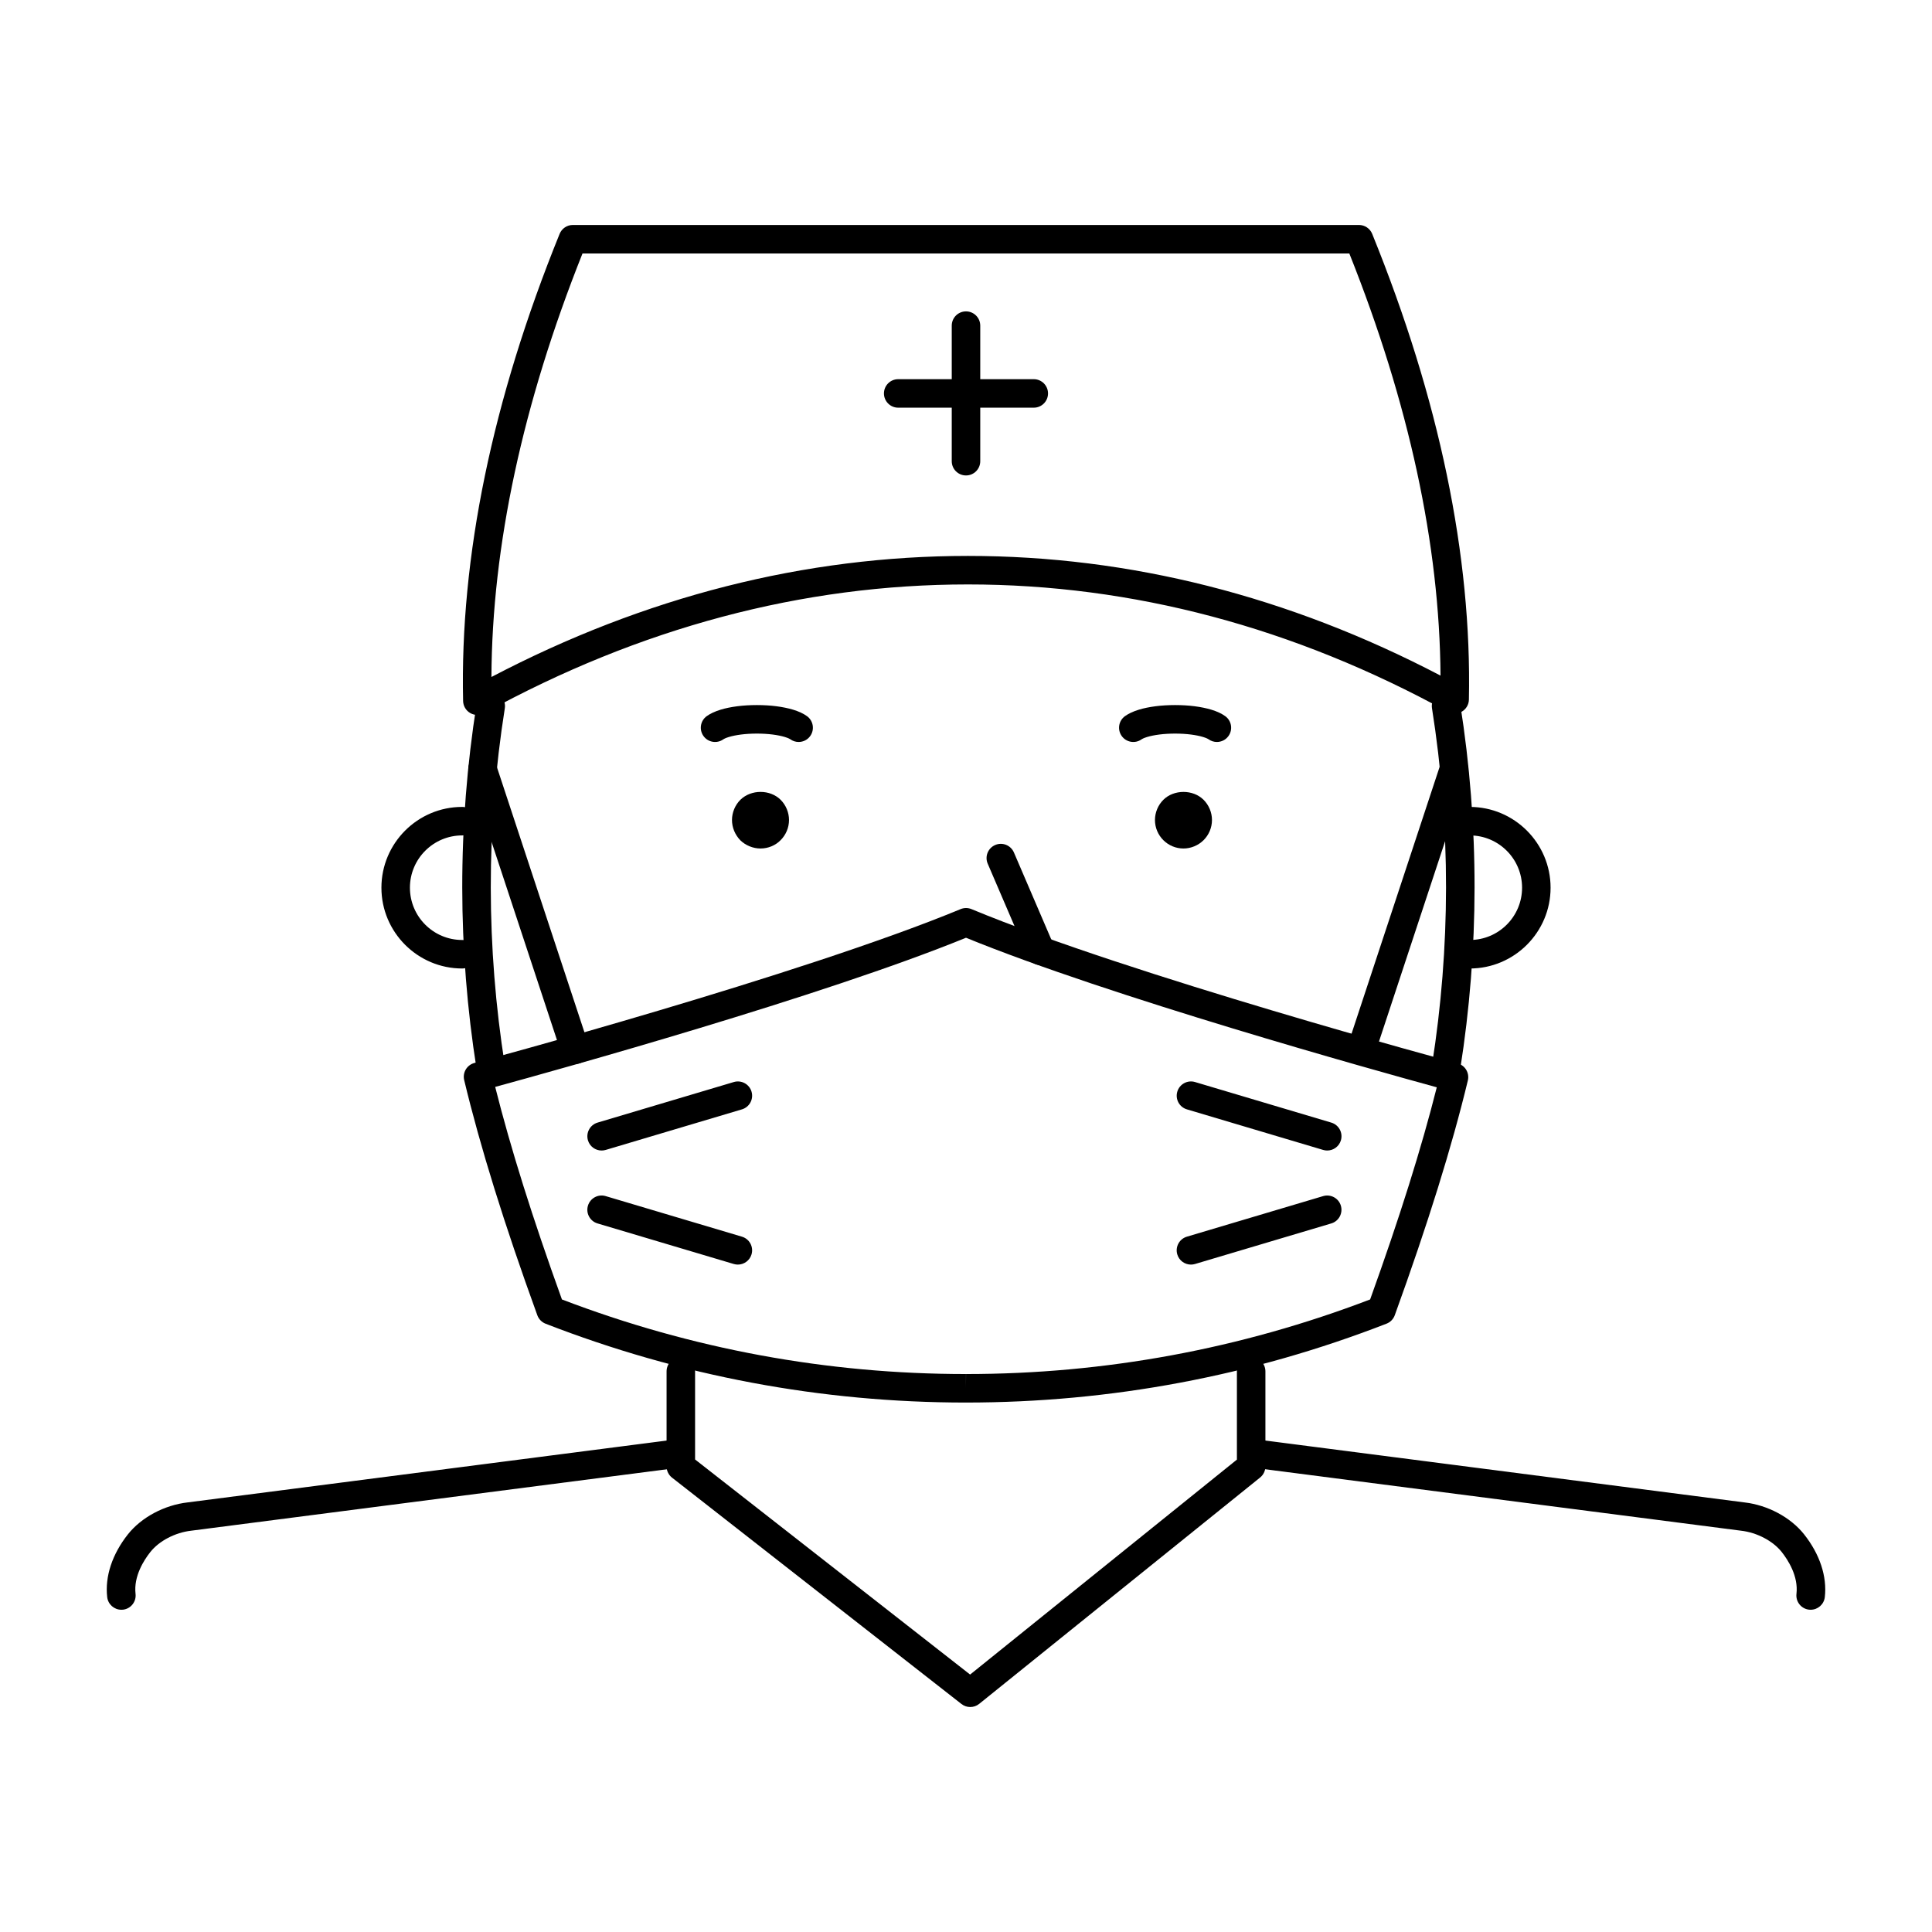 <?xml version="1.0" encoding="UTF-8"?>
<!-- The Best Svg Icon site in the world: iconSvg.co, Visit us! https://iconsvg.co -->
<svg fill="#000000" width="800px" height="800px" version="1.1" viewBox="144 144 512 512" xmlns="http://www.w3.org/2000/svg">
 <g>
  <path d="m400 270c-2.086 0-3.777-1.691-3.777-3.777v-35.926c0-2.086 1.691-3.777 3.777-3.777s3.777 1.691 3.777 3.777v35.926c0 2.086-1.691 3.777-3.777 3.777z"/>
  <path d="m417.96 252.04h-35.926c-2.086 0-3.777-1.691-3.777-3.777 0-2.086 1.691-3.777 3.777-3.777h35.926c2.086 0 3.777 1.691 3.777 3.777 0 2.086-1.691 3.777-3.777 3.777z"/>
  <path d="m419.79 399.77c-1.465 0-2.856-0.855-3.473-2.289l-10.559-24.586c-0.828-1.914 0.059-4.141 1.98-4.961 1.91-0.828 4.137 0.066 4.961 1.98l10.559 24.586c0.828 1.914-0.059 4.141-1.98 4.961-0.488 0.207-0.996 0.309-1.488 0.309z"/>
  <path d="m274.04 430.59c-1.824 0-3.43-1.324-3.727-3.188-2.516-15.863-3.797-32.066-3.812-48.145-0.016-16.273 1.266-32.672 3.812-48.738 0.328-2.066 2.281-3.457 4.324-3.144 2.062 0.328 3.465 2.262 3.144 4.324-2.484 15.672-3.734 31.676-3.719 47.555 0.016 15.684 1.266 31.488 3.719 46.969 0.328 2.062-1.078 3.996-3.144 4.324-0.203 0.027-0.402 0.043-0.598 0.043z"/>
  <path d="m527.23 430.59c-0.195 0-0.398-0.016-0.594-0.047-2.062-0.328-3.465-2.262-3.144-4.324 2.453-15.48 3.703-31.281 3.719-46.969 0.016-15.879-1.238-31.883-3.719-47.555-0.328-2.062 1.078-3.996 3.144-4.324 2.035-0.316 3.996 1.078 4.324 3.144 2.543 16.066 3.828 32.465 3.812 48.738-0.016 16.078-1.301 32.277-3.812 48.145-0.301 1.867-1.906 3.191-3.731 3.191z"/>
  <path d="m266.49 400.66c-11.805 0-21.41-9.609-21.41-21.41 0-11.805 9.609-21.41 21.41-21.41 2.086 0 3.777 1.691 3.777 3.777 0 2.086-1.691 3.777-3.777 3.777-7.644 0-13.855 6.211-13.855 13.855 0 7.644 6.211 13.855 13.855 13.855 2.086 0 3.777 1.691 3.777 3.777 0 2.086-1.691 3.777-3.777 3.777z"/>
  <path d="m533.51 400.66c-2.086 0-3.777-1.691-3.777-3.777 0-2.086 1.691-3.777 3.777-3.777 7.644 0 13.855-6.211 13.855-13.855 0-7.644-6.211-13.855-13.855-13.855-2.086 0-3.777-1.691-3.777-3.777 0-2.086 1.691-3.777 3.777-3.777 11.805 0 21.41 9.609 21.41 21.41 0.004 11.801-9.605 21.41-21.41 21.41z"/>
  <path d="m176.16 570.6c-1.891 0-3.527-1.422-3.75-3.344-0.629-5.461 1.32-11.375 5.496-16.652 3.574-4.5 9.641-7.742 15.828-8.453l127.42-16.449c2.055-0.293 3.965 1.195 4.231 3.258 0.266 2.07-1.195 3.965-3.258 4.231l-127.47 16.461c-4.258 0.492-8.484 2.707-10.816 5.652-1.695 2.137-4.457 6.422-3.918 11.086 0.238 2.074-1.246 3.949-3.32 4.191-0.145 0.016-0.289 0.02-0.438 0.02z"/>
  <path d="m623.84 570.6c-0.145 0-0.293-0.004-0.438-0.023-2.074-0.242-3.559-2.117-3.32-4.191 0.539-4.664-2.215-8.949-3.91-11.09-2.332-2.941-6.559-5.16-10.766-5.644l-127.52-16.465c-2.07-0.266-3.531-2.16-3.258-4.231 0.266-2.07 2.16-3.551 4.231-3.258l127.47 16.461c6.137 0.707 12.195 3.945 15.77 8.449 4.176 5.273 6.125 11.191 5.496 16.652-0.227 1.926-1.859 3.34-3.75 3.34z"/>
  <path d="m401.13 596.38c-0.82 0-1.641-0.266-2.328-0.801l-76.703-59.984c-0.918-0.715-1.449-1.812-1.449-2.977v-25.191c0-2.086 1.691-3.777 3.777-3.777 2.086 0 3.777 1.691 3.777 3.777v23.348l72.887 57 70.703-56.965v-23.383c0-2.086 1.691-3.777 3.777-3.777 2.086 0 3.777 1.691 3.777 3.777v25.191c0 1.145-0.52 2.223-1.406 2.941l-74.445 59.984c-0.691 0.559-1.531 0.836-2.367 0.836z"/>
  <path d="m466.49 340.63c-0.766 0-1.535-0.23-2.207-0.715-0.039-0.031-0.43-0.297-1.465-0.609-0.91-0.277-2-0.492-3.211-0.648-2.578-0.332-5.805-0.332-8.383 0-1.211 0.156-2.297 0.371-3.211 0.648-1.031 0.312-1.422 0.578-1.465 0.609-1.691 1.223-4.055 0.84-5.273-0.855-1.219-1.691-0.836-4.055 0.855-5.273 0.941-0.68 2.188-1.258 3.688-1.715 1.289-0.395 2.781-0.699 4.43-0.91 3.18-0.414 7.152-0.414 10.332 0 1.648 0.211 3.141 0.523 4.43 0.91 1.5 0.453 2.746 1.031 3.688 1.715 1.691 1.219 2.074 3.582 0.855 5.273-0.734 1.027-1.891 1.57-3.062 1.57z"/>
  <path d="m355.65 340.63c-0.766 0-1.535-0.23-2.207-0.715-0.039-0.031-0.43-0.297-1.465-0.609-0.91-0.277-2-0.492-3.211-0.648-2.578-0.332-5.805-0.332-8.383 0-1.211 0.156-2.297 0.371-3.211 0.648-1.031 0.312-1.422 0.578-1.465 0.609-1.691 1.223-4.055 0.84-5.273-0.855-1.219-1.691-0.836-4.055 0.855-5.273 0.941-0.68 2.188-1.258 3.688-1.715 1.289-0.395 2.781-0.699 4.43-0.91 3.18-0.414 7.152-0.414 10.332 0 1.648 0.211 3.141 0.523 4.43 0.91 1.5 0.453 2.746 1.031 3.688 1.715 1.691 1.219 2.074 3.582 0.855 5.273-0.734 1.027-1.887 1.57-3.062 1.57z"/>
  <path d="m270.51 333.47c-0.648 0-1.305-0.168-1.891-0.504-1.145-0.66-1.859-1.867-1.891-3.188-0.867-38.16 7.738-79.812 25.578-123.8 0.578-1.426 1.965-2.359 3.5-2.359h208.34c1.535 0 2.922 0.934 3.5 2.359 17.793 43.848 26.418 85.375 25.629 123.43-0.023 1.32-0.742 2.527-1.891 3.195-1.145 0.66-2.551 0.68-3.707 0.039-40.789-22.406-83.57-33.762-127.17-33.762-43.852 0-86.973 11.48-128.18 34.121-0.559 0.32-1.184 0.469-1.816 0.469zm27.855-122.29c-15.855 39.781-23.961 77.492-24.133 112.23 40.648-21.297 83.102-32.086 126.27-32.086 42.906 0 85.012 10.664 125.25 31.715-0.238-34.641-8.359-72.23-24.168-111.87h-203.22z"/>
  <path d="m400.01 515.69h-0.02c-38.27 0-75.754-7.031-111.41-20.895-1.012-0.398-1.809-1.211-2.18-2.231-8.793-24.219-15.129-44.605-19.387-62.328-0.48-1.996 0.719-4 2.699-4.535 0.855-0.227 86.57-23.262 128.85-40.773 0.926-0.383 1.969-0.387 2.898 0 42.281 17.562 127.98 40.652 128.84 40.883 1.98 0.527 3.176 2.539 2.695 4.535-4.227 17.539-10.559 37.887-19.363 62.199-0.371 1.027-1.164 1.84-2.18 2.238-35.676 13.867-73.164 20.902-111.45 20.906zm-107.09-27.32c34.301 13.113 70.316 19.766 107.07 19.766v3.777l0.02-3.777c36.762 0 72.785-6.656 107.09-19.77 7.82-21.715 13.617-40.164 17.66-56.219-16.57-4.535-86.648-24.047-124.76-39.633-38.113 15.547-108.2 35.004-124.77 39.527 4.07 16.199 9.875 34.688 17.688 56.328z"/>
  <path d="m303.43 448.9c-1.629 0-3.133-1.059-3.617-2.699-0.594-2 0.543-4.102 2.543-4.699l36.109-10.75c1.996-0.594 4.106 0.543 4.699 2.543s-0.543 4.102-2.543 4.699l-36.109 10.75c-0.363 0.105-0.723 0.156-1.082 0.156z"/>
  <path d="m339.54 479.13c-0.359 0-0.719-0.051-1.078-0.156l-36.109-10.75c-2-0.594-3.141-2.699-2.543-4.699 0.594-2 2.711-3.144 4.699-2.543l36.109 10.75c2 0.594 3.141 2.699 2.543 4.699-0.488 1.641-1.996 2.699-3.621 2.699z"/>
  <path d="m495.73 448.9c-0.359 0-0.719-0.051-1.078-0.156l-36.109-10.75c-2-0.594-3.141-2.699-2.543-4.699 0.594-2.004 2.711-3.141 4.699-2.543l36.109 10.75c2 0.594 3.141 2.699 2.543 4.699-0.488 1.641-1.992 2.699-3.621 2.699z"/>
  <path d="m459.61 479.13c-1.629 0-3.133-1.059-3.617-2.699-0.594-2 0.543-4.102 2.543-4.699l36.109-10.75c2-0.59 4.106 0.543 4.699 2.543s-0.543 4.102-2.543 4.699l-36.109 10.75c-0.355 0.105-0.719 0.156-1.082 0.156z"/>
  <path d="m296.43 425.98c-1.586 0-3.062-1.008-3.586-2.594l-24.562-74.414c-0.648-1.98 0.422-4.117 2.41-4.769 1.977-0.645 4.117 0.422 4.769 2.41l24.562 74.414c0.648 1.98-0.422 4.117-2.41 4.769-0.387 0.121-0.789 0.184-1.184 0.184z"/>
  <path d="m504.75 425.98c-0.395 0-0.789-0.059-1.184-0.191-1.984-0.656-3.059-2.793-2.41-4.769l24.562-74.414c0.656-1.98 2.797-3.055 4.769-2.41 1.984 0.656 3.059 2.793 2.41 4.769l-24.562 74.414c-0.523 1.594-2 2.602-3.586 2.602z"/>
  <path d="m345.54 368.86c-1.965 0-3.93-0.805-5.34-2.168-1.41-1.461-2.215-3.375-2.215-5.391 0-1.965 0.805-3.93 2.215-5.34 2.871-2.82 7.91-2.769 10.68 0 1.41 1.41 2.215 3.375 2.215 5.34 0 2.016-0.805 3.93-2.215 5.34-1.359 1.414-3.324 2.219-5.34 2.219z"/>
  <path d="m457.63 368.86c-2.016 0-3.93-0.805-5.34-2.215-1.41-1.41-2.215-3.324-2.215-5.34 0-1.965 0.805-3.93 2.215-5.34 2.769-2.769 7.859-2.82 10.68 0 1.41 1.41 2.215 3.375 2.215 5.34 0 2.016-0.805 3.93-2.215 5.34-1.41 1.41-3.375 2.215-5.34 2.215z"/>
 </g>
</svg>